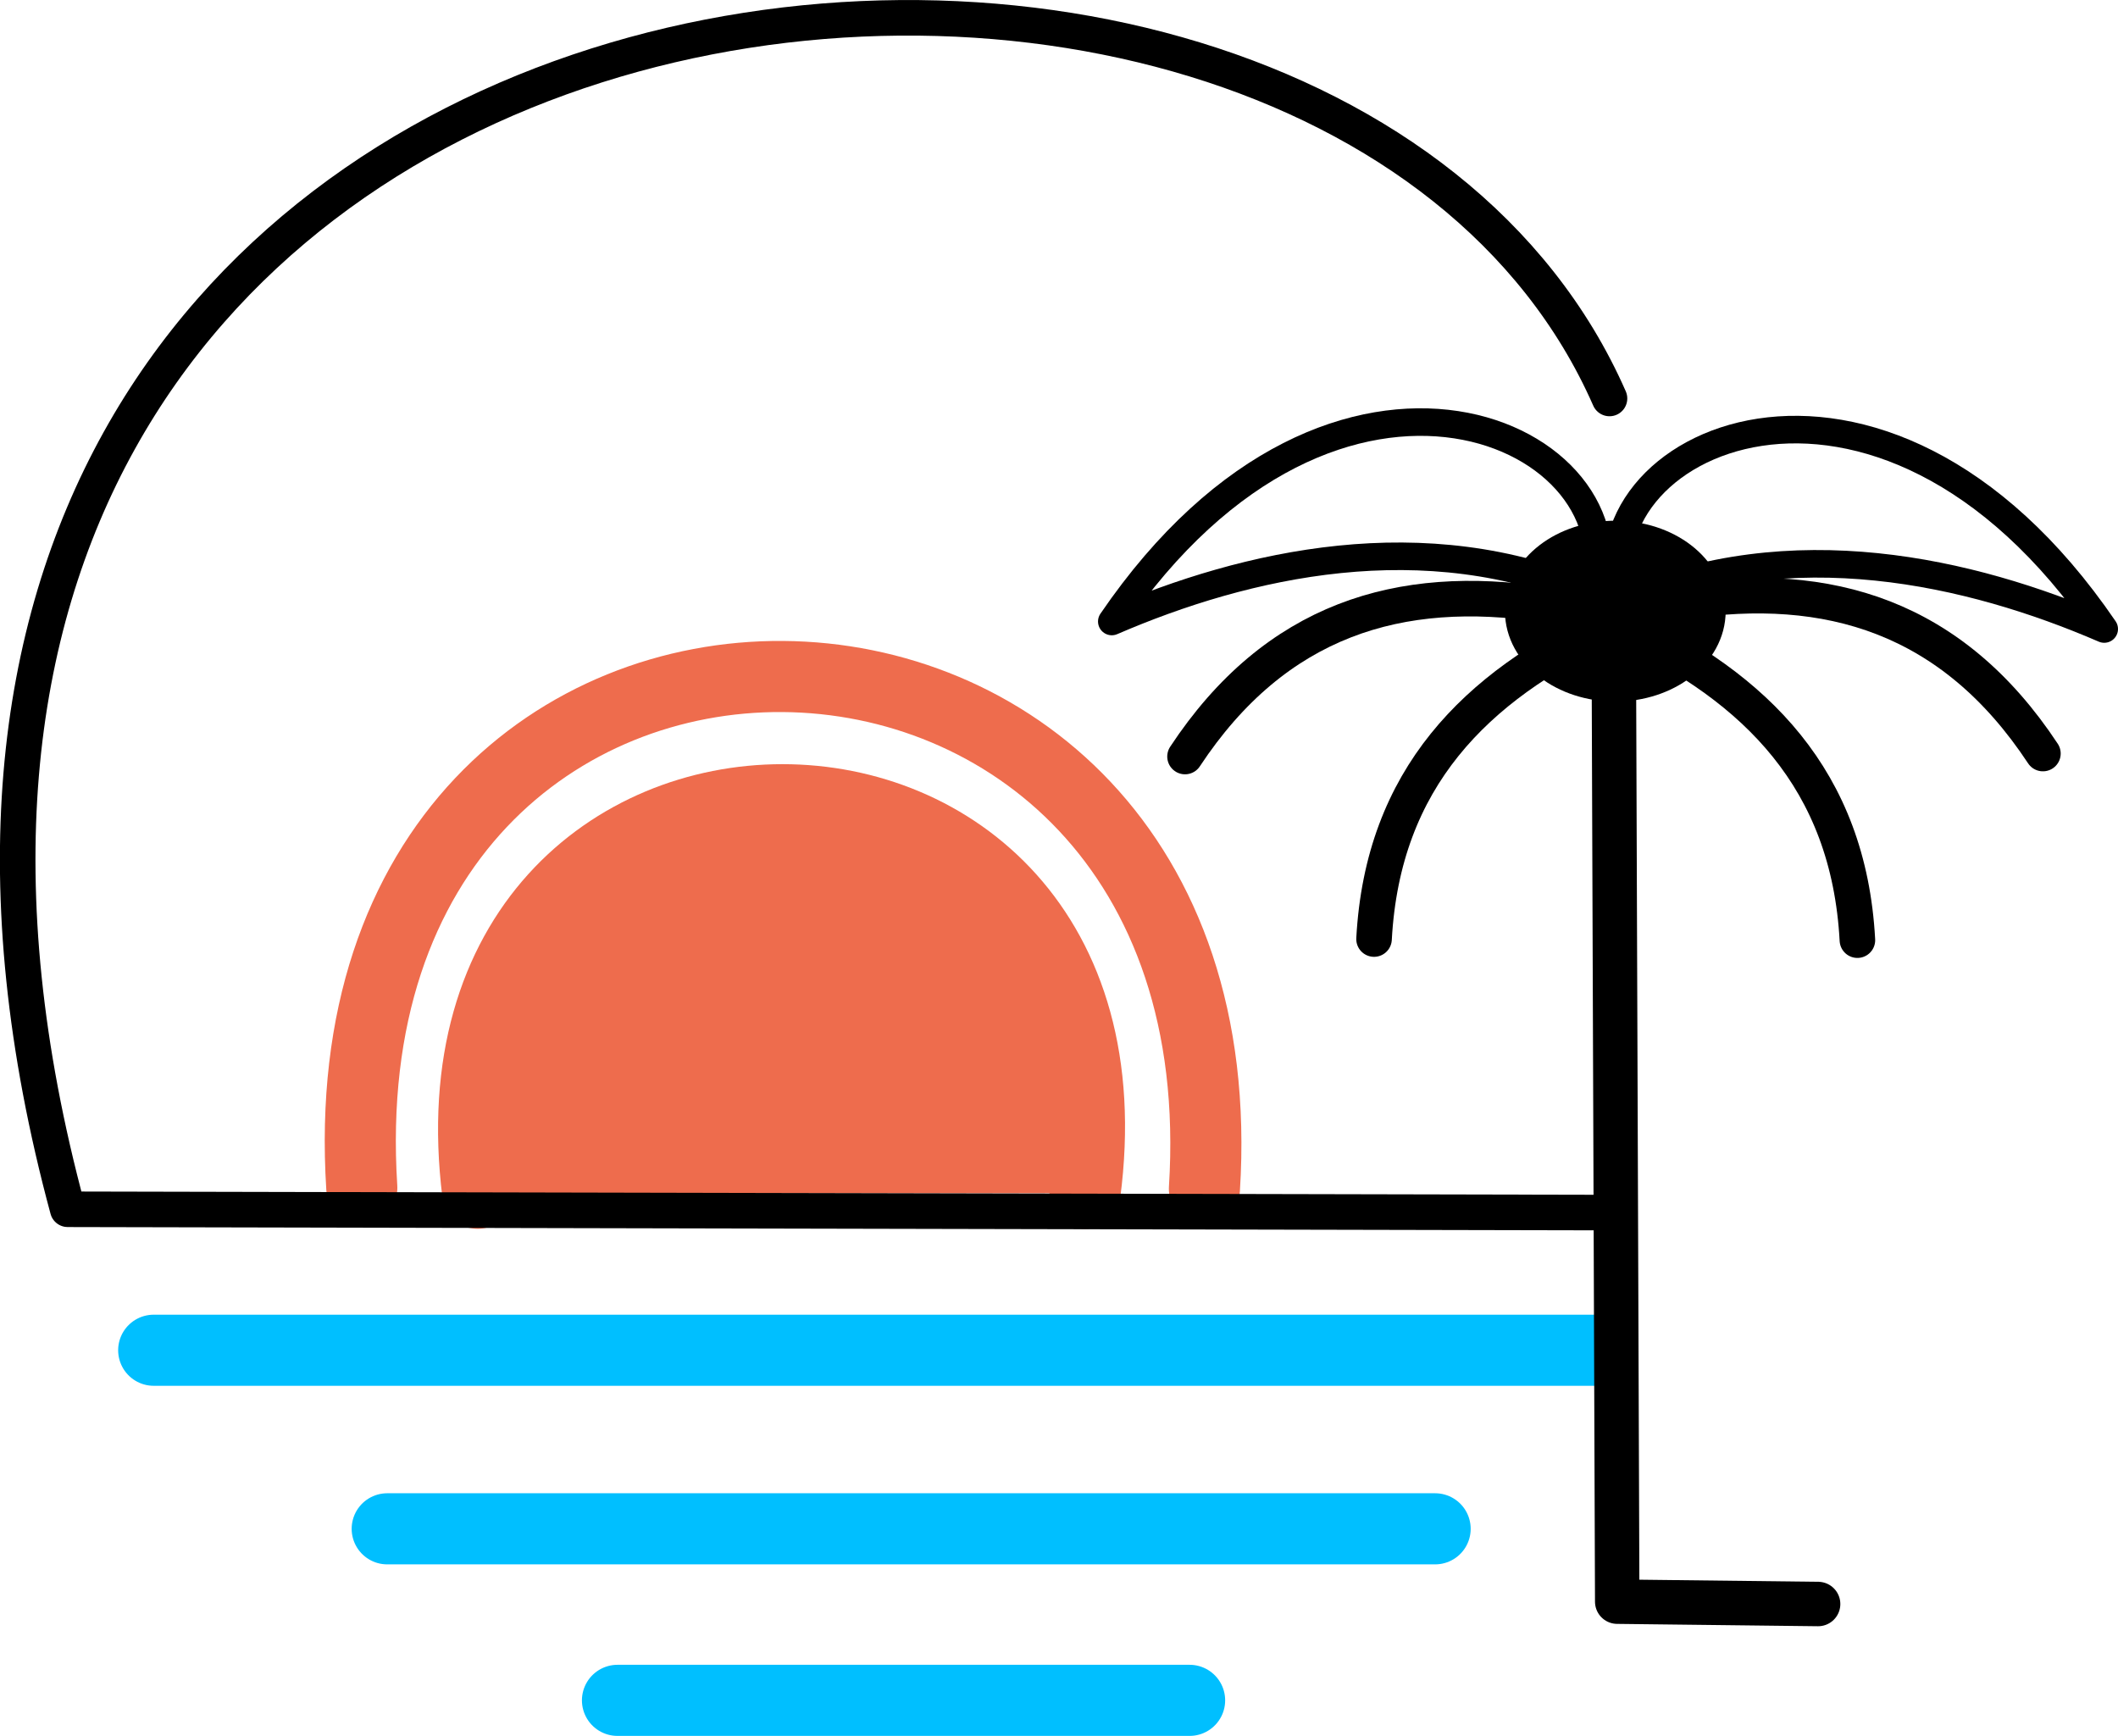 <?xml version="1.0" encoding="UTF-8" standalone="no"?>
<!-- Created with Inkscape (http://www.inkscape.org/) -->

<svg
   version="1.1"
   id="svg1"
   width="90.077"
   height="73.823"
   viewBox="0 0 90.077 73.823"
   xmlns="http://www.w3.org/2000/svg"
   xmlns:svg="http://www.w3.org/2000/svg">
  <defs
     id="defs1" />
  <g
     id="g1"
     transform="translate(-135.469,-44.103)">
    <g
       id="g13"
       style="stroke:#00bfff;stroke-opacity:1">
      <path
         style="fill:none;fill-opacity:1;stroke:#00bfff;stroke-width:3.024;stroke-linecap:round;stroke-linejoin:round;stroke-dasharray:none;stroke-opacity:1"
         d="m 142.006,101.525 h 61.44"
         id="path7" />
      <path
         style="fill:none;fill-opacity:1;stroke:#00bfff;stroke-width:3.024;stroke-linecap:round;stroke-linejoin:round;stroke-dasharray:none;stroke-opacity:1"
         d="m 151.937,109.119 h 44.567"
         id="path8" />
      <path
         style="fill:none;fill-opacity:1;stroke:#00bfff;stroke-width:3.024;stroke-linecap:round;stroke-linejoin:round;stroke-dasharray:none;stroke-opacity:1"
         d="m 161.73,116.414 24.332,3e-5"
         id="path9" />
    </g>
    <g
       id="g2">
      <path
         style="fill:none;fill-opacity:1;stroke:#ee6c4d;stroke-width:3.024;stroke-linecap:round;stroke-linejoin:round;stroke-dasharray:none;stroke-opacity:1"
         d="m 150.856,94.612 c -1.867,-29.243 37.669,-28.744 35.836,0.047"
         id="path10" />
      <path
         style="fill:#ee6c4d;fill-opacity:1;stroke:#ee6c4d;stroke-width:3.024;stroke-linecap:round;stroke-linejoin:round;stroke-dasharray:none;stroke-opacity:1"
         d="m 155.786,94.848 c -2.792,-22.317 28.754,-22.31 25.826,0"
         id="path11" />
    </g>
    <g
       id="g16">
      <path
         style="fill:none;stroke:#000000;stroke-width:1.89;stroke-linecap:round;stroke-linejoin:round;stroke-dasharray:none;stroke-opacity:1"
         d="m 212.792,112.317 -8.544,-0.1 -0.15,-41.819"
         id="path1" />
      <path
         style="fill:none;stroke:#000000;stroke-width:1.512;stroke-linecap:round;stroke-linejoin:round;stroke-dasharray:none;stroke-opacity:1"
         d="m 193.906,84.038 c 0.37,-6.849 4.345,-10.74 9.893,-13.34"
         id="path2" />
      <path
         style="fill:none;stroke:#000000;stroke-width:1.512;stroke-linecap:round;stroke-linejoin:round;stroke-dasharray:none;stroke-opacity:1"
         d="m 214.463,84.085 c -0.37,-6.849 -4.345,-10.74 -9.893,-13.34"
         id="path2-0" />
      <path
         style="fill:none;stroke:#000000;stroke-width:1.512;stroke-linecap:round;stroke-linejoin:round;stroke-dasharray:none;stroke-opacity:1"
         d="m 185.867,76.276 c 3.857,-5.845 9.148,-7.392 15.262,-6.465"
         id="path3" />
      <path
         style="fill:none;stroke:#000000;stroke-width:1.512;stroke-linecap:round;stroke-linejoin:round;stroke-dasharray:none;stroke-opacity:1"
         d="m 222.353,76.149 c -3.857,-5.845 -9.148,-7.392 -15.262,-6.465"
         id="path3-6" />
      <path
         style="fill:none;stroke:#000000;stroke-width:1.172;stroke-linecap:round;stroke-linejoin:round;stroke-dasharray:none;stroke-opacity:1"
         d="m 204.508,69.744 c 7.135,-3.108 14.76,-1.35 20.452,1.109 -9.605,-14.074 -22.631,-7.871 -20.452,-1.109 z"
         id="path4-2" />
      <path
         style="fill:none;stroke:#000000;stroke-width:1.172;stroke-linecap:round;stroke-linejoin:round;stroke-dasharray:none;stroke-opacity:1"
         d="m 203.205,69.424 c -7.135,-3.108 -14.76,-1.35 -20.452,1.109 9.605,-14.074 22.631,-7.871 20.452,-1.109 z"
         id="path4-2-9" />
      <ellipse
         style="fill:#000000;fill-opacity:1;stroke:#000000;stroke-width:2.039;stroke-linecap:round;stroke-linejoin:round;stroke-dasharray:none;stroke-opacity:1"
         id="path5"
         cx="204.167"
         cy="70.093"
         rx="3.674"
         ry="2.826" />
      <path
         style="fill:none;fill-opacity:1;stroke:#000000;stroke-width:1.512;stroke-linecap:round;stroke-linejoin:round;stroke-dasharray:none;stroke-opacity:1"
         d="M 204.061,95.671 138.349,95.53 C 123.435,40.34 191.376,32.502 203.92,61.049"
         id="path6" />
    </g>
  </g>
</svg>
